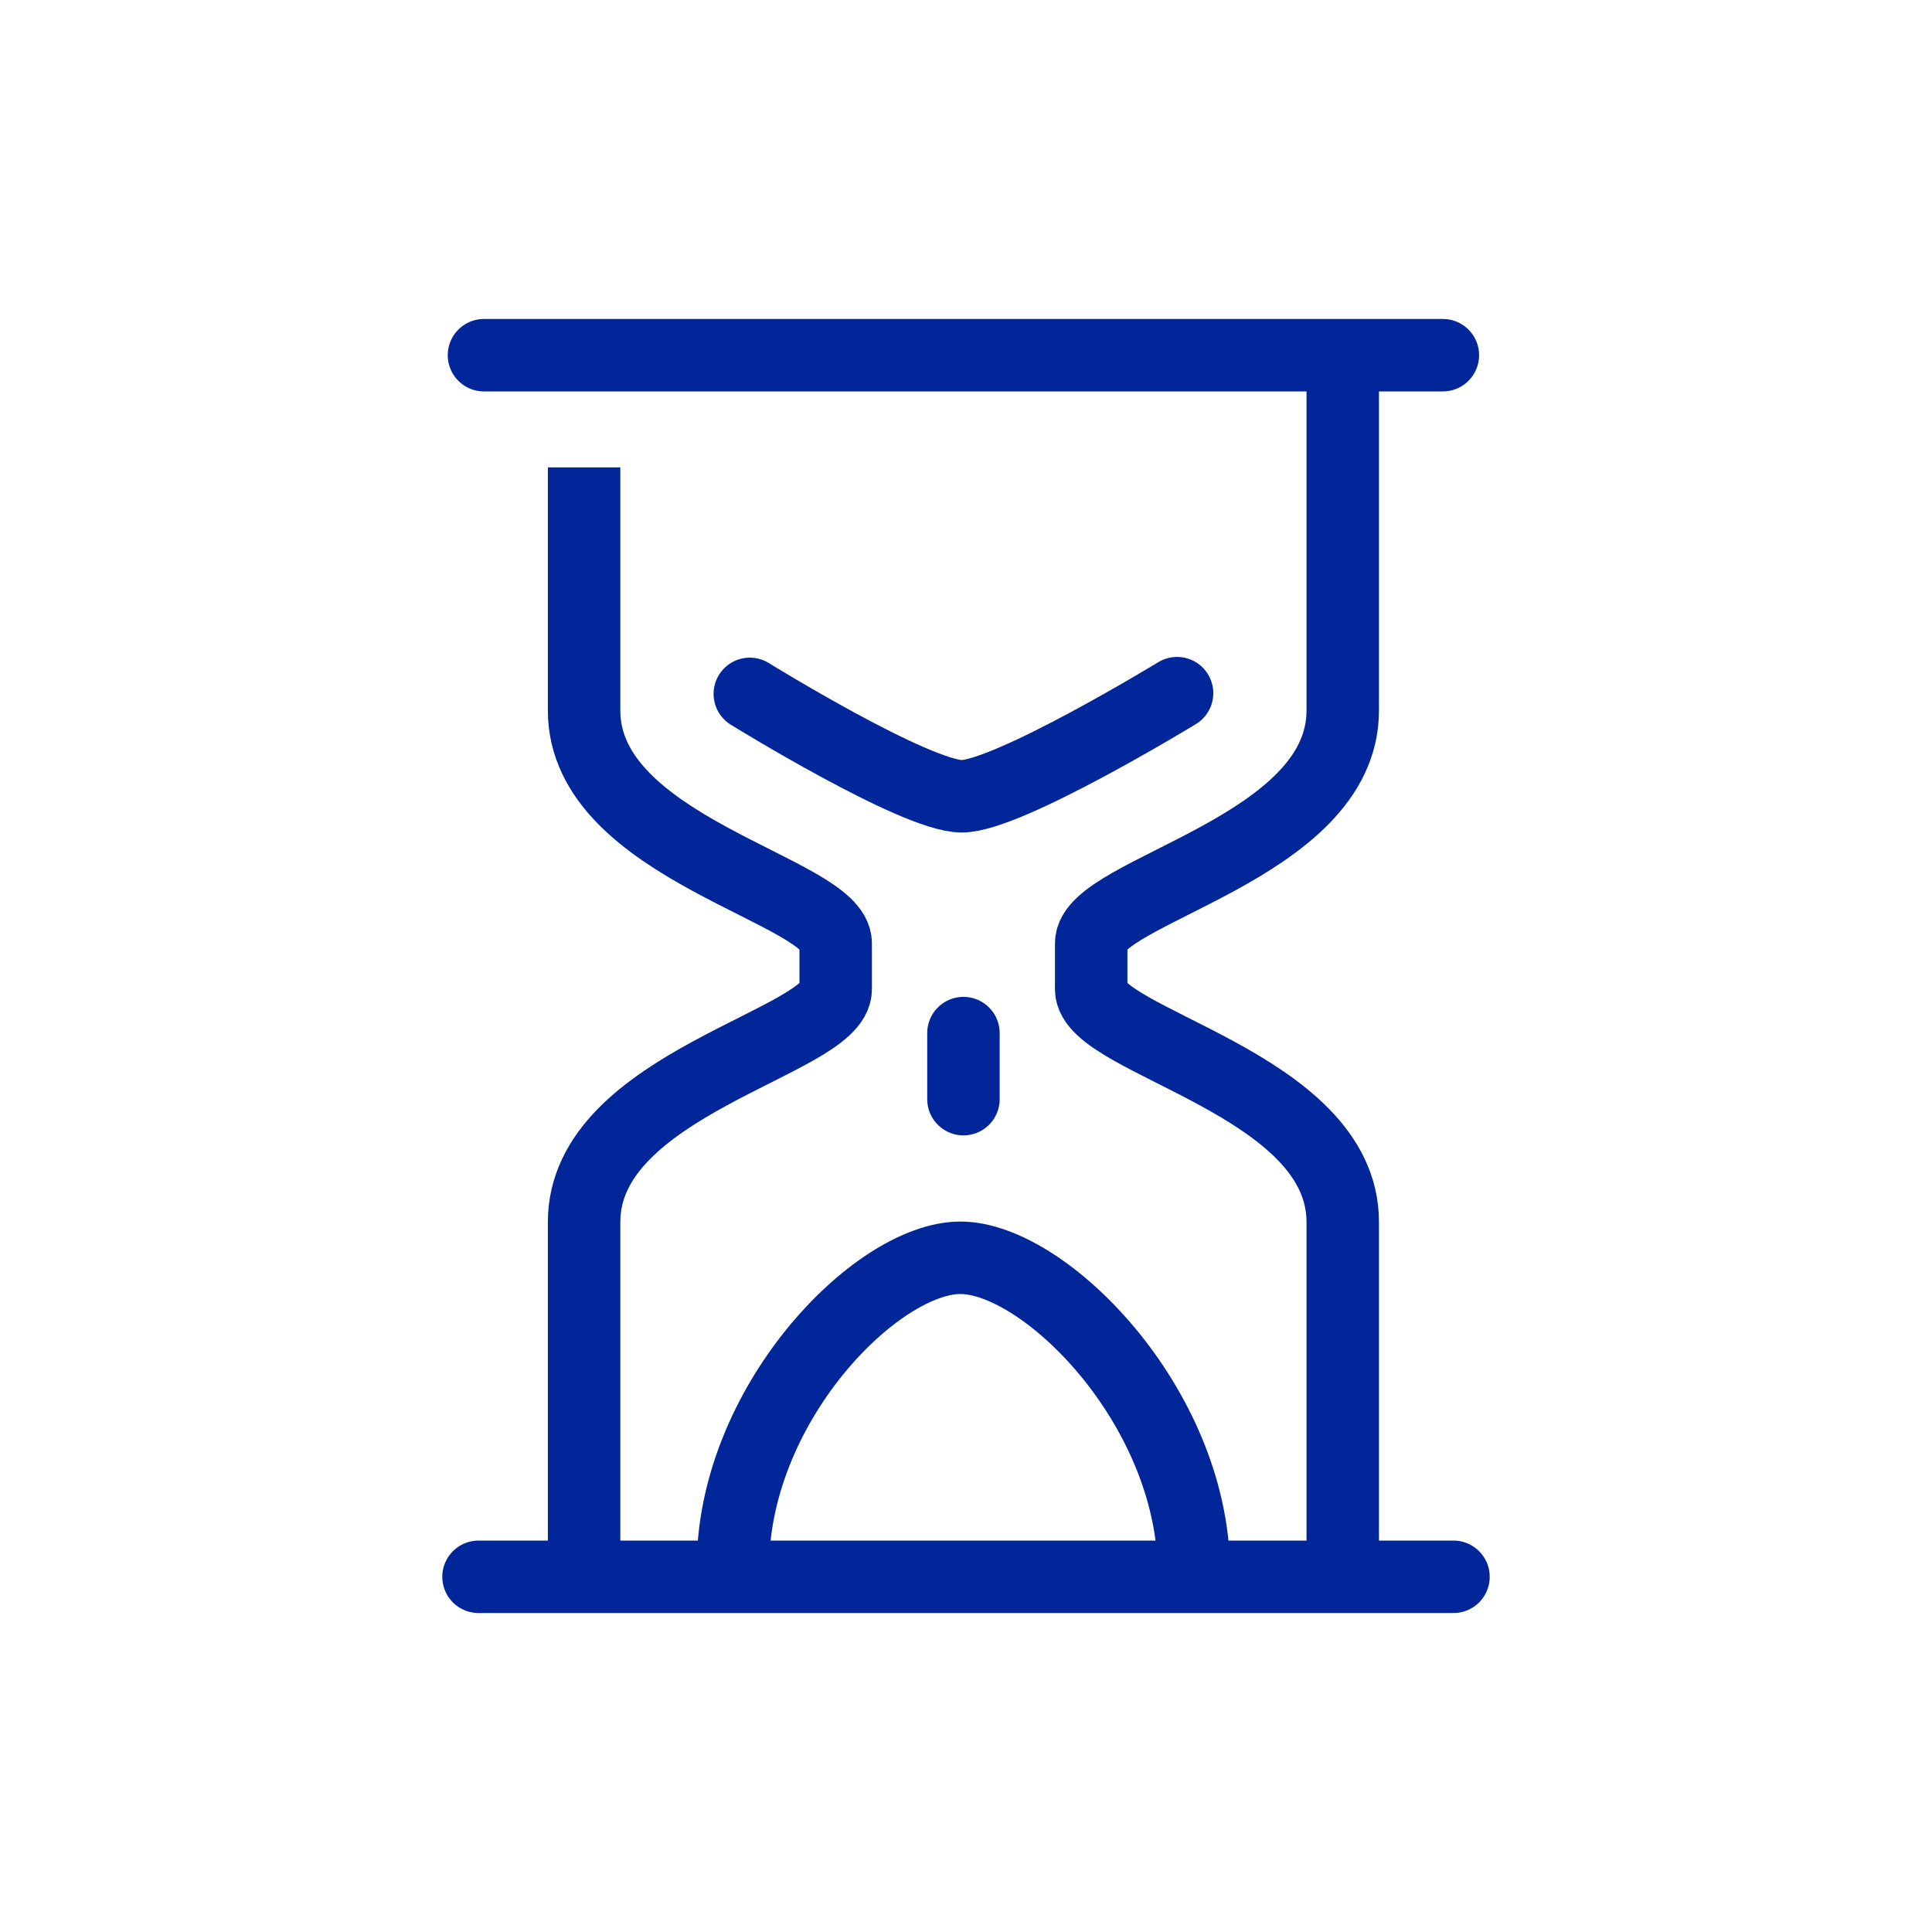 <svg width="40" height="40" viewBox="0 0 40 40" fill="none" xmlns="http://www.w3.org/2000/svg">
<path d="M15.175 32.507C15.141 29.105 18.14 26.041 19.884 26.041C21.628 26.041 24.683 29.105 24.718 32.507" stroke="#002699" stroke-width="1.5" stroke-miterlimit="10" stroke-linejoin="round"/>
<path d="M10.02 7.354H29.873" stroke="#002699" stroke-width="1.5" stroke-miterlimit="10" stroke-linecap="round"/>
<path d="M15.524 14.366C15.524 14.366 18.953 16.486 19.911 16.486C20.869 16.486 24.37 14.351 24.37 14.351" stroke="#002699" stroke-width="1.5" stroke-miterlimit="10" stroke-linecap="round" stroke-linejoin="round"/>
<path d="M12.093 9.677C12.093 9.677 12.093 13.681 12.093 14.711C12.093 17.584 17.302 18.435 17.302 19.529V20.482C17.302 21.576 12.093 22.426 12.093 25.3C12.093 26.33 12.093 32.592 12.093 32.592" stroke="#002699" stroke-width="1.5" stroke-miterlimit="10" stroke-linejoin="round"/>
<path d="M27.8 7.726C27.8 7.726 27.8 13.68 27.8 14.711C27.8 17.585 22.592 18.436 22.592 19.529V20.482C22.592 21.576 27.8 22.427 27.8 25.3C27.8 26.33 27.8 32.592 27.8 32.592" stroke="#002699" stroke-width="1.5" stroke-miterlimit="10" stroke-linecap="round" stroke-linejoin="round"/>
<path d="M19.947 21.389V22.757" stroke="#002699" stroke-width="1.5" stroke-miterlimit="10" stroke-linecap="round" stroke-linejoin="round"/>
<path d="M9.907 32.646H30.093" stroke="#002699" stroke-width="1.5" stroke-miterlimit="10" stroke-linecap="round"/>
</svg>
